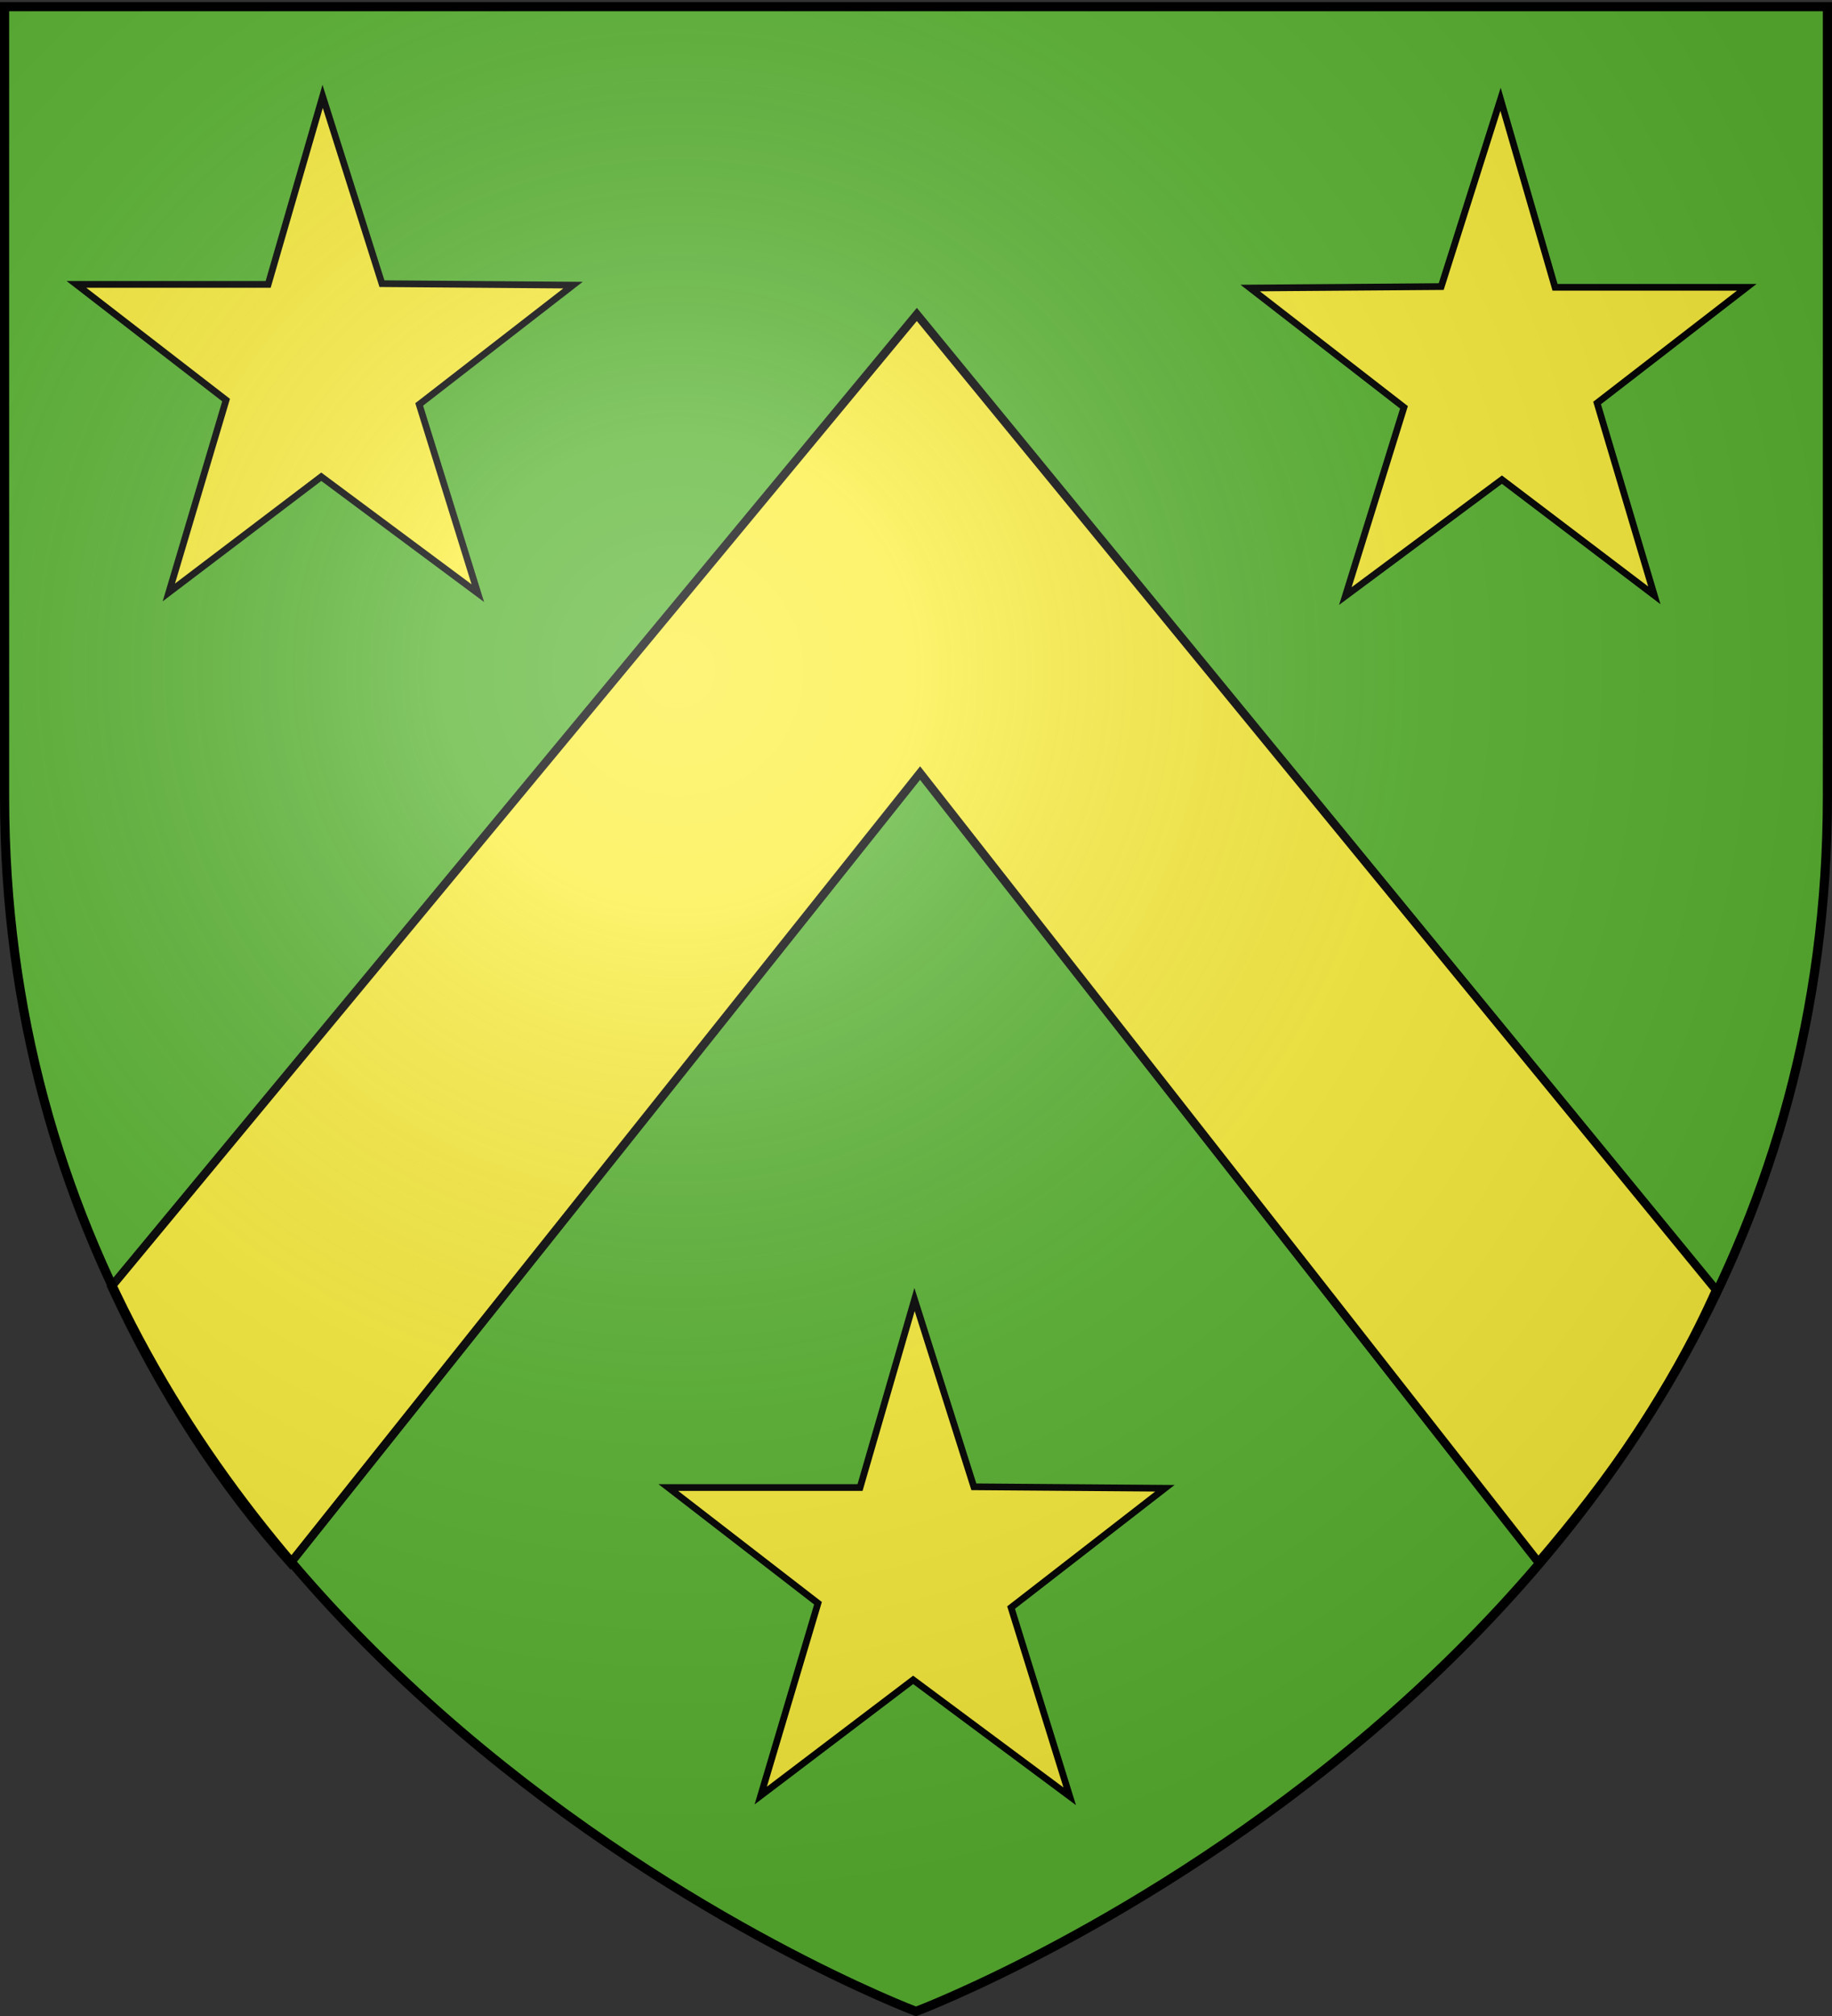 <svg xmlns="http://www.w3.org/2000/svg" xmlns:xlink="http://www.w3.org/1999/xlink" width="600" height="660" version="1.0"><rect width="100%" height="100%" fill="#333333" stroke="none"/><desc>armorial du Gevaudan</desc><defs><radialGradient xlink:href="#d" id="e" cx="221.445" cy="226.331" r="300" fx="221.445" fy="226.331" gradientTransform="matrix(1.353 0 0 1.349 -77.63 -85.747)" gradientUnits="userSpaceOnUse"/><linearGradient id="d"><stop offset="0" style="stop-color:white;stop-opacity:.314"/><stop offset=".19" style="stop-color:white;stop-opacity:.251"/><stop offset=".6" style="stop-color:#6b6b6b;stop-opacity:.125"/><stop offset="1" style="stop-color:black;stop-opacity:.125"/></linearGradient></defs><g style="display:inline"><path d="M300 658.5s298.5-112.32 298.5-397.772V2.176H1.5v258.552C1.5 546.18 300 658.5 300 658.5" style="fill:#5ab532;fill-opacity:1;fill-rule:evenodd;stroke:none"/><path d="M106.203 31.661 88.358 93.212H25.563l49.016 37.876-18.748 62.972 49.92-37.878 51.275 38.114-19.2-61.787 50.372-39.06-62.57-.474z" style="fill:#fcef3c;fill-opacity:1;stroke:#000;stroke-width:2.201;stroke-linecap:butt;stroke-linejoin:miter;stroke-miterlimit:4;stroke-opacity:1;stroke-dasharray:none;display:inline" transform="translate(-.534 -.107)"/><path d="M300.808 103.053 37.038 421.287c16.168 35.061 36.127 65.485 58.614 90.561l206.22-258.65 202.483 258.337c23.657-27.672 42.95-55.033 58.214-89.132z" style="fill:#fcef3c;fill-opacity:1;stroke:#000;stroke-width:2.751;stroke-linecap:butt;stroke-linejoin:miter;stroke-miterlimit:4;stroke-opacity:1;stroke-dasharray:none;display:inline" transform="translate(-.534 -.107)"/><path d="m491.978 32.613 17.844 61.551h62.796L523.6 132.04l18.748 62.972-49.92-37.878-51.275 38.114 19.2-61.787-50.371-39.06 62.569-.474zM300.053 425.545l-17.844 61.551h-62.795l49.016 37.876-18.748 62.971 49.92-37.877 51.275 38.114-19.2-61.787 50.372-39.06-62.57-.474z" style="fill:#fcef3c;fill-opacity:1;stroke:#000;stroke-width:2.201;stroke-linecap:butt;stroke-linejoin:miter;stroke-miterlimit:4;stroke-opacity:1;stroke-dasharray:none;display:inline" transform="translate(-.534 -.107)"/></g><path d="M300 658.5s298.5-112.32 298.5-397.772V2.176H1.5v258.552C1.5 546.18 300 658.5 300 658.5" style="fill:url(#e);fill-opacity:1;fill-rule:evenodd;stroke:none;display:inline"/><path d="M300 658.5S1.5 546.18 1.5 260.728V2.176h597v258.552C598.5 546.18 300 658.5 300 658.5z" style="fill:none;stroke:#000;stroke-width:3;stroke-linecap:butt;stroke-linejoin:miter;stroke-miterlimit:4;stroke-opacity:1;stroke-dasharray:none"/></svg>